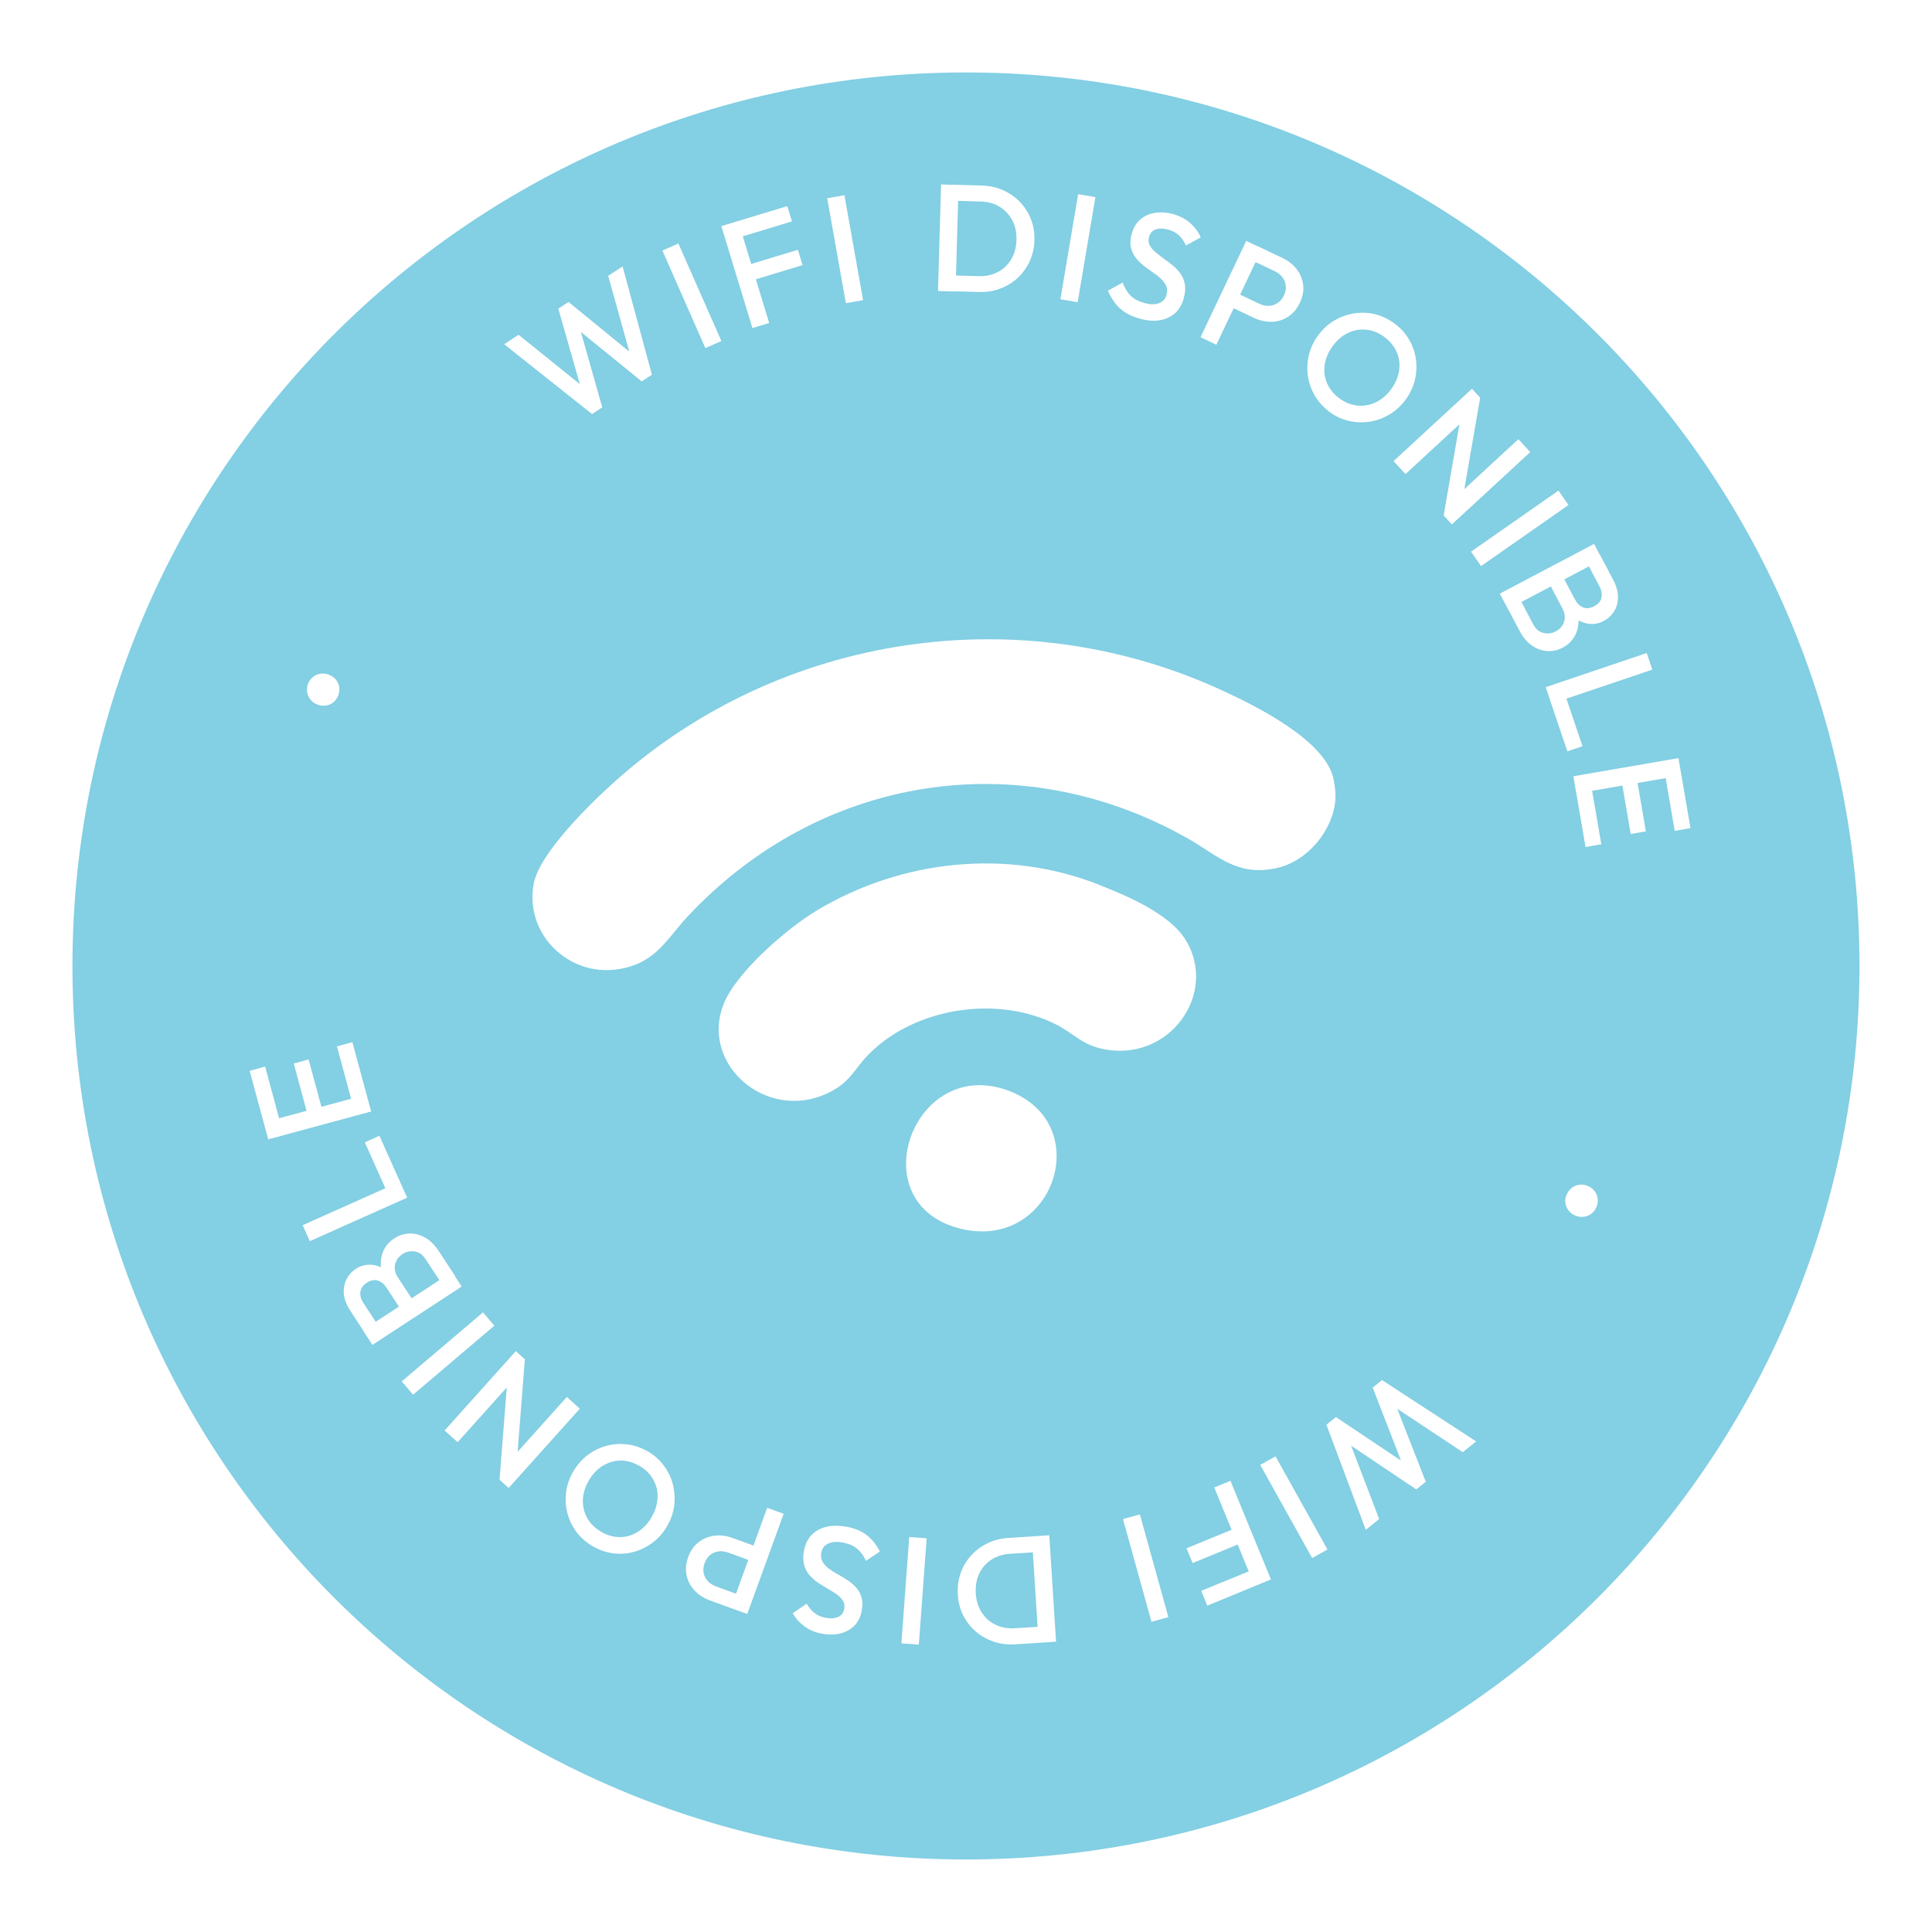 <?xml version="1.0" encoding="UTF-8"?>
<svg xmlns="http://www.w3.org/2000/svg" width="160" height="160" viewBox="0 0 160 160" fill="none">
  <g filter="url(#filter0_d_465_2202)">
    <path d="M79.997 149.994C120.864 149.994 153.994 116.864 153.994 75.997C153.994 35.13 120.864 2 79.997 2C39.13 2 6 35.13 6 75.997C6 116.864 39.13 149.994 79.997 149.994Z" fill="#83CFE3"></path>
  </g>
  <path d="M110.597 65.717C110.698 68.315 108.528 71.254 105.772 71.879C102.43 72.642 100.815 70.813 98.293 69.394C84.349 61.542 67.863 64.248 56.965 75.877C55.621 77.309 54.618 79.106 52.676 79.869C47.896 81.749 43.317 77.738 44.206 73.153C44.698 70.63 48.917 66.505 50.961 64.683C64.684 52.422 84.557 49.483 101.238 57.19C104.152 58.534 109.474 61.208 110.376 64.266C110.477 64.607 110.584 65.345 110.597 65.711V65.717Z" fill="white"></path>
  <path d="M90.971 73.26C93.38 74.206 96.867 75.675 98.198 77.857C100.923 82.31 96.773 88.112 91.204 86.844C89.545 86.466 88.82 85.52 87.445 84.833C82.57 82.392 75.771 83.433 71.93 87.324C70.884 88.383 70.518 89.405 69.086 90.244C63.902 93.271 57.898 88.346 59.922 83.168C60.95 80.538 65.17 76.88 67.68 75.379C74.737 71.16 83.434 70.289 90.971 73.254V73.26Z" fill="white"></path>
  <path d="M83.415 90.288C90.971 93.006 87.168 103.942 79.24 101.672C71.312 99.401 75.677 87.507 83.415 90.288Z" fill="white"></path>
  <path d="M114.463 114.298L122.252 119.375L121.142 120.264L115.188 116.322L115.485 116.083L118.077 122.717L117.289 123.348L111.373 119.375L111.669 119.135L114.217 125.801L113.107 126.691L109.847 117.987L110.635 117.357L116.551 121.311L116.254 121.551L113.681 114.916L114.469 114.285L114.463 114.298Z" fill="white"></path>
  <path d="M105.634 120.611L109.935 128.324L108.667 129.03L104.366 121.317L105.634 120.611Z" fill="white"></path>
  <path d="M102.417 126.514L102.922 127.737L98.766 129.447L98.261 128.223L102.417 126.514ZM103.83 129.957L104.335 131.181L99.983 132.972L99.478 131.748L103.83 129.964V129.957ZM101.9 122.635L105.255 130.802L103.912 131.351L100.557 123.184L101.9 122.635Z" fill="white"></path>
  <path d="M94.401 125.417L96.76 133.924L95.36 134.309L93.001 125.801L94.401 125.417Z" fill="white"></path>
  <path d="M85.9 127.208L85.982 128.532L83.667 128.677C83.062 128.715 82.538 128.879 82.097 129.169C81.656 129.459 81.321 129.844 81.094 130.323C80.867 130.802 80.773 131.351 80.811 131.963C80.848 132.568 81.012 133.092 81.302 133.54C81.593 133.987 81.971 134.322 82.45 134.555C82.93 134.788 83.459 134.883 84.052 134.845L86.367 134.7L86.449 136.024L84.096 136.176C83.459 136.214 82.86 136.144 82.299 135.955C81.738 135.766 81.246 135.488 80.811 135.116C80.375 134.744 80.035 134.296 79.77 133.779C79.511 133.262 79.36 132.688 79.322 132.057C79.284 131.433 79.36 130.847 79.549 130.298C79.738 129.749 80.028 129.257 80.407 128.835C80.785 128.412 81.239 128.072 81.769 127.813C82.299 127.554 82.879 127.409 83.51 127.365L85.887 127.214L85.9 127.208ZM86.897 127.145L87.458 135.955L86.013 136.05L85.452 127.239L86.903 127.145H86.897Z" fill="white"></path>
  <path d="M76.743 127.397L76.093 136.201L74.649 136.094L75.298 127.29L76.743 127.397Z" fill="white"></path>
  <path d="M70.121 126.438C70.808 126.571 71.363 126.804 71.792 127.145C72.221 127.485 72.58 127.933 72.87 128.482L71.716 129.264C71.546 128.873 71.312 128.545 71.016 128.286C70.726 128.028 70.322 127.851 69.811 127.75C69.332 127.656 68.929 127.681 68.607 127.826C68.285 127.971 68.09 128.217 68.02 128.564C67.964 128.854 67.995 129.1 68.109 129.314C68.222 129.522 68.386 129.712 68.607 129.882C68.828 130.046 69.074 130.21 69.351 130.361C69.629 130.513 69.9 130.677 70.171 130.853C70.442 131.03 70.682 131.231 70.89 131.459C71.098 131.686 71.249 131.963 71.344 132.278C71.439 132.594 71.439 132.978 71.357 133.426C71.256 133.937 71.048 134.347 70.726 134.662C70.404 134.971 70.013 135.18 69.547 135.287C69.08 135.394 68.582 135.394 68.052 135.293C67.484 135.186 66.992 134.971 66.589 134.662C66.179 134.353 65.87 134 65.655 133.597L66.809 132.814C67.005 133.142 67.219 133.401 67.465 133.59C67.705 133.779 68.001 133.906 68.348 133.975C68.777 134.057 69.13 134.038 69.408 133.912C69.685 133.786 69.856 133.565 69.912 133.25C69.963 132.985 69.931 132.758 69.811 132.569C69.692 132.379 69.521 132.203 69.301 132.045C69.08 131.887 68.828 131.73 68.556 131.572C68.285 131.414 68.014 131.25 67.743 131.068C67.472 130.885 67.238 130.676 67.03 130.437C66.822 130.197 66.677 129.907 66.589 129.573C66.501 129.239 66.501 128.841 66.589 128.381C66.74 127.605 67.131 127.044 67.768 126.697C68.405 126.35 69.187 126.268 70.121 126.445V126.438Z" fill="white"></path>
  <path d="M62.824 128.153L62.395 129.339L60.32 128.582C60.036 128.481 59.765 128.444 59.506 128.481C59.248 128.519 59.014 128.614 58.812 128.778C58.611 128.942 58.459 129.163 58.352 129.453C58.251 129.736 58.22 130.008 58.27 130.26C58.321 130.512 58.434 130.739 58.611 130.935C58.787 131.13 59.014 131.275 59.298 131.383L61.373 132.139L60.944 133.325L58.8 132.543C58.276 132.354 57.848 132.076 57.513 131.71C57.173 131.345 56.958 130.928 56.858 130.449C56.757 129.976 56.801 129.478 56.99 128.954C57.179 128.431 57.463 128.021 57.848 127.725C58.232 127.422 58.667 127.245 59.159 127.182C59.651 127.119 60.156 127.182 60.679 127.371L62.824 128.153ZM64.898 125.366L61.884 133.666L60.522 133.167L63.536 124.868L64.898 125.366Z" fill="white"></path>
  <path d="M53.66 120.201C54.202 120.522 54.65 120.926 54.997 121.405C55.35 121.885 55.596 122.408 55.735 122.982C55.874 123.556 55.905 124.13 55.83 124.723C55.748 125.316 55.546 125.883 55.224 126.426C54.902 126.968 54.505 127.416 54.026 127.769C53.546 128.122 53.029 128.374 52.468 128.526C51.907 128.677 51.333 128.715 50.746 128.633C50.16 128.551 49.598 128.355 49.056 128.034C48.514 127.712 48.066 127.315 47.719 126.842C47.372 126.369 47.126 125.845 46.981 125.278C46.836 124.71 46.811 124.13 46.886 123.537C46.968 122.944 47.17 122.377 47.492 121.834C47.814 121.292 48.211 120.844 48.69 120.485C49.17 120.125 49.687 119.879 50.248 119.728C50.809 119.583 51.383 119.545 51.97 119.621C52.556 119.696 53.118 119.892 53.654 120.207L53.66 120.201ZM52.972 121.412C52.462 121.109 51.938 120.958 51.415 120.958C50.891 120.958 50.399 121.103 49.933 121.38C49.472 121.658 49.081 122.068 48.766 122.604C48.533 123.001 48.381 123.405 48.312 123.808C48.242 124.212 48.255 124.603 48.343 124.981C48.432 125.36 48.596 125.707 48.829 126.028C49.069 126.344 49.378 126.615 49.762 126.842C50.267 127.145 50.784 127.29 51.307 127.296C51.831 127.302 52.323 127.163 52.783 126.886C53.244 126.608 53.635 126.205 53.95 125.669C54.183 125.271 54.341 124.868 54.41 124.452C54.486 124.042 54.474 123.651 54.392 123.272C54.303 122.9 54.139 122.553 53.906 122.225C53.666 121.904 53.357 121.632 52.985 121.405L52.972 121.412Z" fill="white"></path>
  <path d="M43.468 112.57L42.762 114.02L37.899 119.438L36.821 118.467L42.718 111.895L43.468 112.57ZM43.468 112.57L42.787 121.235L41.368 122.553L42.049 113.888L43.468 112.57ZM48.022 116.657L42.125 123.228L41.374 122.553L42.157 121.021L46.943 115.692L48.022 116.663V116.657Z" fill="white"></path>
  <path d="M40.939 109.789L34.21 115.503L33.27 114.399L40 108.685L40.939 109.789Z" fill="white"></path>
  <path d="M37.685 105.708L36.632 106.396L35.244 104.276C34.998 103.904 34.696 103.69 34.33 103.639C33.964 103.589 33.63 103.658 33.327 103.86C33.125 103.993 32.961 104.163 32.848 104.371C32.734 104.579 32.678 104.806 32.69 105.046C32.703 105.292 32.785 105.538 32.949 105.784L34.336 107.903L33.283 108.59L32.015 106.648C31.807 106.332 31.561 106.131 31.277 106.049C30.994 105.967 30.691 106.023 30.375 106.232C30.06 106.44 29.884 106.692 29.846 106.988C29.808 107.285 29.89 107.594 30.098 107.909L31.366 109.852L30.312 110.539L29.02 108.565C28.692 108.067 28.515 107.588 28.477 107.14C28.439 106.692 28.521 106.288 28.698 105.935C28.881 105.582 29.139 105.298 29.467 105.084C29.852 104.831 30.268 104.718 30.703 104.737C31.139 104.756 31.586 104.92 32.041 105.21L31.599 105.361C31.485 104.775 31.517 104.232 31.687 103.747C31.864 103.261 32.179 102.864 32.646 102.561C33.024 102.315 33.434 102.176 33.876 102.157C34.317 102.138 34.746 102.246 35.181 102.479C35.61 102.712 36.001 103.097 36.348 103.627L37.704 105.695L37.685 105.708ZM38.234 106.547L30.842 111.378L30.048 110.161L37.439 105.33L38.234 106.547Z" fill="white"></path>
  <path d="M33.718 99.187L25.658 102.788L25.065 101.464L33.125 97.862L33.718 99.187ZM33.308 98.272L32.097 98.815L30.212 94.602L31.422 94.06L33.308 98.272Z" fill="white"></path>
  <path d="M23.23 93.044L21.95 93.391L20.676 88.68L21.956 88.333L23.23 93.044ZM30.735 92.048L22.215 94.356L21.836 92.956L30.357 90.648L30.735 92.048ZM26.736 92.098L25.507 92.432L24.327 88.075L25.557 87.74L26.736 92.098ZM30.476 91.083L29.196 91.43L27.903 86.656L29.184 86.309L30.476 91.083Z" fill="white"></path>
  <path d="M28.029 57.55C27.941 57.796 27.809 57.998 27.632 58.143C27.456 58.294 27.247 58.389 27.014 58.426C26.781 58.464 26.554 58.445 26.32 58.363C26.093 58.281 25.898 58.155 25.746 57.979C25.595 57.802 25.494 57.6 25.444 57.373C25.393 57.14 25.418 56.907 25.5 56.66C25.589 56.415 25.721 56.219 25.904 56.074C26.087 55.929 26.289 55.834 26.516 55.797C26.743 55.759 26.976 55.778 27.203 55.86C27.43 55.942 27.626 56.068 27.783 56.244C27.941 56.421 28.042 56.623 28.086 56.843C28.13 57.071 28.111 57.304 28.023 57.55H28.029Z" fill="white"></path>
  <path d="M49.031 34.291L41.753 28.508L42.945 27.726L48.507 32.203L48.192 32.411L46.237 25.562L47.082 25.007L52.6 29.517L52.285 29.725L50.368 22.844L51.56 22.062L53.988 31.03L53.143 31.585L47.618 27.095L47.934 26.887L49.876 33.736L49.031 34.291Z" fill="white"></path>
  <path d="M58.415 28.829L54.858 20.75L56.183 20.164L59.74 28.242L58.415 28.829Z" fill="white"></path>
  <path d="M62.313 27.17L59.74 18.726L61.127 18.303L63.7 26.748L62.313 27.17ZM61.083 19.703L60.698 18.436L65.201 17.067L65.586 18.334L61.083 19.703ZM62.168 23.26L61.783 21.992L66.078 20.687L66.463 21.955L62.168 23.26Z" fill="white"></path>
  <path d="M70.051 25.108L68.506 16.417L69.931 16.165L71.477 24.856L70.051 25.108Z" fill="white"></path>
  <path d="M77.682 24.099L77.935 15.276L79.385 15.32L79.133 24.143L77.682 24.099ZM78.679 24.124L78.717 22.8L81.037 22.869C81.643 22.888 82.179 22.775 82.646 22.522C83.112 22.276 83.478 21.923 83.749 21.463C84.021 21.002 84.166 20.466 84.178 19.855C84.197 19.249 84.084 18.713 83.831 18.24C83.585 17.773 83.232 17.401 82.784 17.124C82.337 16.846 81.813 16.701 81.214 16.689L78.893 16.619L78.931 15.295L81.29 15.364C81.927 15.383 82.52 15.509 83.056 15.749C83.598 15.989 84.065 16.31 84.462 16.72C84.859 17.13 85.162 17.609 85.376 18.145C85.585 18.688 85.686 19.274 85.667 19.899C85.648 20.523 85.522 21.097 85.276 21.627C85.036 22.157 84.702 22.617 84.292 23.008C83.876 23.393 83.39 23.695 82.841 23.897C82.286 24.105 81.7 24.2 81.069 24.181L78.685 24.112L78.679 24.124Z" fill="white"></path>
  <path d="M87.817 24.786L89.287 16.083L90.718 16.323L89.249 25.026L87.817 24.786Z" fill="white"></path>
  <path d="M94.307 26.363C93.638 26.168 93.102 25.878 92.705 25.499C92.308 25.121 91.992 24.641 91.759 24.067L92.982 23.399C93.115 23.809 93.317 24.149 93.588 24.44C93.853 24.723 94.237 24.938 94.742 25.083C95.209 25.222 95.612 25.234 95.947 25.121C96.281 25.007 96.502 24.78 96.596 24.446C96.678 24.162 96.672 23.91 96.584 23.689C96.489 23.468 96.344 23.267 96.136 23.077C95.934 22.888 95.701 22.712 95.442 22.535C95.183 22.358 94.925 22.169 94.673 21.967C94.42 21.765 94.2 21.545 94.017 21.293C93.834 21.047 93.708 20.756 93.645 20.435C93.582 20.107 93.613 19.729 93.746 19.293C93.891 18.795 94.143 18.404 94.49 18.127C94.837 17.849 95.253 17.679 95.726 17.616C96.199 17.553 96.697 17.597 97.214 17.748C97.769 17.912 98.236 18.164 98.614 18.511C98.993 18.858 99.264 19.243 99.441 19.659L98.217 20.328C98.053 19.981 97.864 19.703 97.637 19.495C97.416 19.287 97.132 19.129 96.792 19.028C96.369 18.909 96.016 18.896 95.732 18.991C95.448 19.085 95.253 19.293 95.165 19.602C95.089 19.861 95.102 20.088 95.202 20.29C95.303 20.492 95.455 20.681 95.663 20.857C95.871 21.034 96.098 21.217 96.356 21.4C96.615 21.583 96.867 21.772 97.12 21.98C97.372 22.188 97.586 22.415 97.769 22.674C97.952 22.932 98.072 23.235 98.129 23.576C98.186 23.916 98.148 24.314 98.015 24.767C97.794 25.524 97.347 26.048 96.678 26.338C96.01 26.628 95.221 26.634 94.313 26.369L94.307 26.363Z" fill="white"></path>
  <path d="M99.422 27.927L103.206 19.949L104.517 20.574L100.733 28.552L99.422 27.927ZM101.749 25.348L102.291 24.206L104.284 25.152C104.555 25.285 104.826 25.341 105.085 25.329C105.344 25.316 105.583 25.241 105.804 25.096C106.025 24.951 106.195 24.742 106.327 24.471C106.46 24.2 106.51 23.929 106.485 23.67C106.46 23.412 106.365 23.178 106.214 22.97C106.056 22.762 105.842 22.592 105.571 22.459L103.578 21.513L104.12 20.372L106.182 21.349C106.681 21.589 107.084 21.904 107.387 22.295C107.69 22.686 107.866 23.128 107.923 23.607C107.98 24.086 107.885 24.578 107.646 25.083C107.406 25.587 107.084 25.966 106.674 26.231C106.264 26.496 105.817 26.634 105.318 26.647C104.82 26.66 104.322 26.552 103.824 26.313L101.761 25.335L101.749 25.348Z" fill="white"></path>
  <path d="M110.13 34.127C109.62 33.755 109.216 33.313 108.907 32.802C108.604 32.291 108.409 31.743 108.32 31.169C108.232 30.595 108.257 30.008 108.39 29.428C108.528 28.848 108.781 28.299 109.153 27.788C109.525 27.278 109.96 26.868 110.471 26.565C110.982 26.256 111.518 26.054 112.098 25.959C112.672 25.865 113.246 25.878 113.82 26.01C114.394 26.142 114.936 26.395 115.447 26.761C115.958 27.133 116.361 27.568 116.664 28.072C116.967 28.577 117.162 29.119 117.251 29.699C117.339 30.28 117.314 30.86 117.181 31.44C117.043 32.02 116.79 32.569 116.418 33.08C116.046 33.591 115.605 34.001 115.094 34.31C114.583 34.619 114.041 34.821 113.467 34.915C112.893 35.01 112.319 34.991 111.745 34.865C111.165 34.739 110.629 34.492 110.124 34.127H110.13ZM110.925 32.992C111.411 33.345 111.909 33.54 112.432 33.591C112.956 33.635 113.46 33.547 113.946 33.313C114.432 33.08 114.86 32.714 115.226 32.209C115.497 31.837 115.687 31.453 115.794 31.055C115.901 30.658 115.926 30.267 115.876 29.882C115.825 29.498 115.693 29.132 115.485 28.797C115.277 28.463 114.993 28.161 114.633 27.896C114.16 27.549 113.662 27.353 113.139 27.303C112.622 27.252 112.117 27.341 111.631 27.574C111.146 27.801 110.723 28.173 110.357 28.671C110.086 29.044 109.897 29.434 109.784 29.838C109.67 30.242 109.645 30.633 109.695 31.011C109.746 31.39 109.878 31.755 110.086 32.096C110.294 32.437 110.572 32.739 110.931 32.998L110.925 32.992Z" fill="white"></path>
  <path d="M115.409 38.188L121.899 32.197L122.586 32.941L121.665 34.398L116.399 39.26L115.415 38.194L115.409 38.188ZM119.559 42.685L121.041 34.12L122.58 32.941L121.098 41.505L119.559 42.685ZM119.559 42.685L120.398 41.31L125.746 36.372L126.73 37.438L120.24 43.429L119.553 42.685H119.559Z" fill="white"></path>
  <path d="M121.823 45.687L129.063 40.629L129.896 41.821L122.656 46.879L121.823 45.687Z" fill="white"></path>
  <path d="M124.207 49.162L132.015 45.044L132.69 46.324L124.882 50.442L124.207 49.162ZM124.674 50.038L125.79 49.452L126.969 51.697C127.178 52.088 127.461 52.334 127.821 52.416C128.18 52.504 128.521 52.46 128.842 52.29C129.057 52.176 129.233 52.025 129.366 51.83C129.498 51.634 129.574 51.413 129.587 51.167C129.599 50.921 129.536 50.669 129.404 50.41L128.224 48.165L129.341 47.579L130.425 49.635C130.602 49.969 130.829 50.19 131.107 50.303C131.384 50.417 131.687 50.379 132.027 50.202C132.368 50.026 132.563 49.792 132.627 49.502C132.69 49.212 132.639 48.897 132.463 48.563L131.378 46.507L132.494 45.92L133.591 48.008C133.869 48.537 134.001 49.023 133.995 49.477C133.989 49.931 133.875 50.322 133.661 50.65C133.446 50.984 133.163 51.243 132.816 51.426C132.406 51.64 131.983 51.716 131.554 51.659C131.119 51.596 130.697 51.394 130.268 51.06L130.722 50.947C130.779 51.546 130.697 52.075 130.482 52.542C130.261 53.009 129.908 53.375 129.416 53.633C129.013 53.848 128.597 53.942 128.155 53.917C127.714 53.898 127.291 53.747 126.887 53.476C126.477 53.198 126.131 52.782 125.834 52.227L124.68 50.038H124.674Z" fill="white"></path>
  <path d="M128.01 56.907L136.373 54.081L136.839 55.456L128.477 58.281L128.01 56.907ZM128.325 57.852L129.58 57.43L131.056 61.8L129.801 62.223L128.325 57.852Z" fill="white"></path>
  <path d="M130.299 64.286L139.003 62.785L139.249 64.216L130.545 65.717L130.299 64.286ZM130.47 65.269L131.775 65.043L132.614 69.918L131.308 70.145L130.47 65.269ZM134.285 64.614L135.54 64.399L136.303 68.852L135.048 69.066L134.285 64.614ZM137.867 63.996L139.173 63.769L139.999 68.581L138.694 68.808L137.867 63.996Z" fill="white"></path>
  <path d="M129.77 98.89C129.877 98.651 130.028 98.468 130.224 98.335C130.413 98.203 130.627 98.127 130.861 98.108C131.094 98.089 131.321 98.133 131.542 98.234C131.762 98.335 131.939 98.48 132.078 98.67C132.217 98.859 132.292 99.067 132.317 99.3C132.343 99.534 132.299 99.773 132.191 100.007C132.084 100.246 131.933 100.423 131.737 100.555C131.542 100.681 131.334 100.757 131.1 100.776C130.867 100.795 130.646 100.751 130.419 100.65C130.198 100.549 130.016 100.404 129.877 100.215C129.738 100.026 129.656 99.817 129.631 99.584C129.606 99.357 129.65 99.124 129.757 98.884L129.77 98.89Z" fill="white"></path>
  <defs>
    <filter id="filter0_d_465_2202" x="0.2" y="0.2" width="159.594" height="159.594" filterUnits="userSpaceOnUse" color-interpolation-filters="sRGB">
      <feFlood flood-opacity="0" result="BackgroundImageFix"></feFlood>
      <feColorMatrix in="SourceAlpha" type="matrix" values="0 0 0 0 0 0 0 0 0 0 0 0 0 0 0 0 0 0 127 0" result="hardAlpha"></feColorMatrix>
      <feOffset dy="4"></feOffset>
      <feGaussianBlur stdDeviation="2.9"></feGaussianBlur>
      <feComposite in2="hardAlpha" operator="out"></feComposite>
      <feColorMatrix type="matrix" values="0 0 0 0 0 0 0 0 0 0 0 0 0 0 0 0 0 0 0.19 0"></feColorMatrix>
      <feBlend mode="normal" in2="BackgroundImageFix" result="effect1_dropShadow_465_2202"></feBlend>
      <feBlend mode="normal" in="SourceGraphic" in2="effect1_dropShadow_465_2202" result="shape"></feBlend>
    </filter>
  </defs>
</svg>
